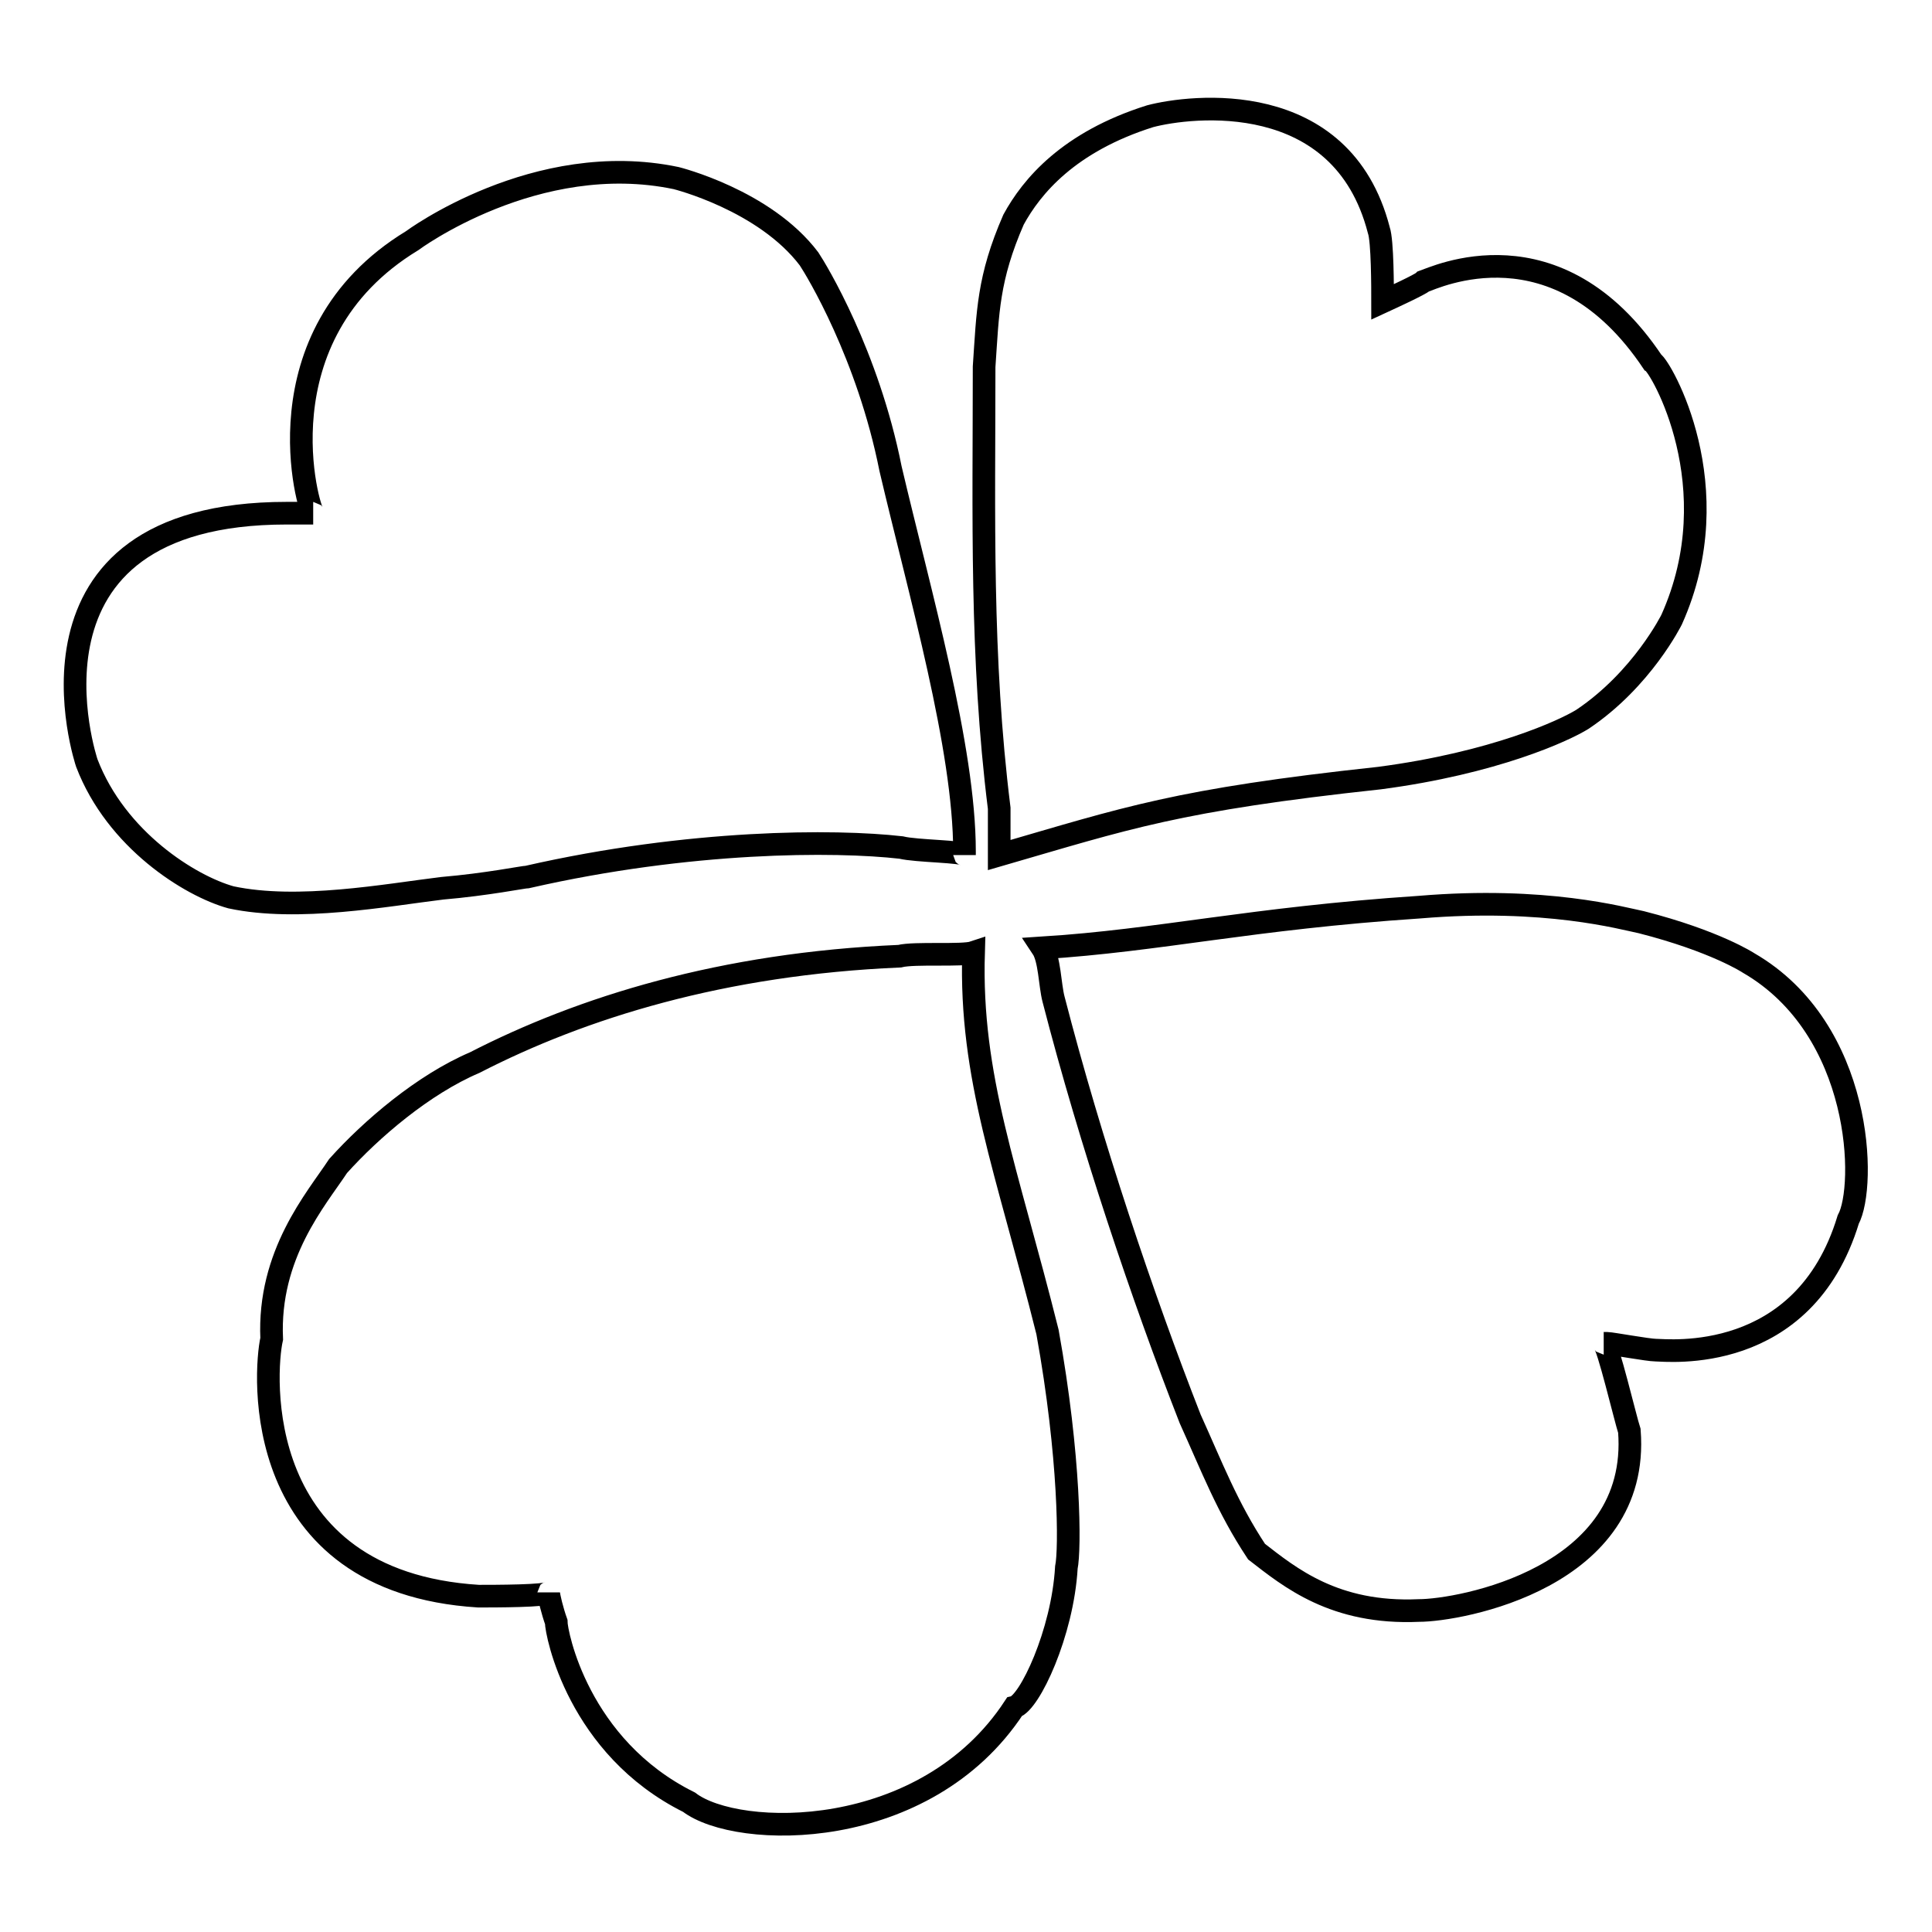 <?xml version="1.0" encoding="utf-8"?>
<!-- Svg Vector Icons : http://www.onlinewebfonts.com/icon -->
<!DOCTYPE svg PUBLIC "-//W3C//DTD SVG 1.1//EN" "http://www.w3.org/Graphics/SVG/1.1/DTD/svg11.dtd">
<svg version="1.1" xmlns="http://www.w3.org/2000/svg" xmlns:xlink="http://www.w3.org/1999/xlink" x="0px" y="0px" viewBox="0 0 256 256" enable-background="new 0 0 256 256" xml:space="preserve">
<g><g><path stroke-width="3" fill-opacity="0" stroke="#000000"  d="M58.6,117.7c5.9-0.5,10.8-1.5,11.3-1.5c21.5-4.9,40.7-4.9,49.5-3.9c2,0.5,8.4,0.5,8.4,1v-0.5c0-13.7-5.9-34.1-9.8-50.7c-3-15.1-9.8-26.3-10.8-27.8c-5.9-7.8-17.6-10.7-17.6-10.7c-18.6-3.9-35,8.3-35,8.3C33.9,44.5,41,68,41.5,68H38c-37.7,0-26.5,33.1-26.5,33.1c3.9,10.2,13.7,16.3,19.1,17.8C39.5,120.8,51.2,118.6,58.6,117.7z M132.4,112.8v0.5c16.9-4.9,23.5-7.3,50.4-10.2c15.2-2,24.5-6.3,26.9-7.8c7.9-5.3,11.8-13.2,11.8-13.2c7.9-17.6-1.5-33.6-2.5-34.1c-12.7-19-28.9-11.2-30.4-10.7c-0.4,0.4-4.1,2.1-5.4,2.7c0-1.8,0-8.1-0.5-9.5c-4.9-19-25-16.5-30.3-15.1c-10.8,3.4-15.7,9.3-18.1,13.7c-3.4,7.8-3.4,12.2-3.9,19.5c0,19.5-0.5,38.5,2,58.5L132.4,112.8L132.4,112.8z M129,126.2c-1.5,0.5-7.8,0-9.8,0.5c-23.5,1-42.1,6.8-56.3,14.1c-6.8,2.9-13.7,8.8-18.1,13.7c-2.9,4.4-9.3,11.7-8.8,22.9c-1,4.4-2.9,32.2,27.4,34.1c2,0,9.3,0,9.3-0.5c0,0.5,0.5,2.5,1,3.9c0,1.5,2.9,16.6,17.6,23.9c6.4,4.9,31.3,5.4,43.1-12.6c2-0.5,6.4-9.8,6.9-18.5c0.5-2.4,0.5-14.6-2.5-31.2C133.4,154.9,128.5,142.8,129,126.2z M231.7,127.6c0,0-4.4-2.9-14.2-5.4c-2.5-0.5-12.7-3.4-29.4-2c-22.5,1.5-34.3,4.4-50,5.4c1,1.5,1,4.9,1.5,6.8c4.9,19,11.8,39.5,18.1,55.6c2.9,6.4,4.9,11.7,8.8,17.6c4.4,3.4,10.3,8.3,21.5,7.8c5.4,0,29.4-4.3,27.9-23.8c-0.5-1.5-2.9-11.6-3.4-11.6h0.5c0.5,0,5.4,0.9,6.4,0.9c1.5,0,19.6,2.1,25.5-17.3C247.3,157.2,246.9,136.4,231.7,127.6z"/></g></g>
</svg>